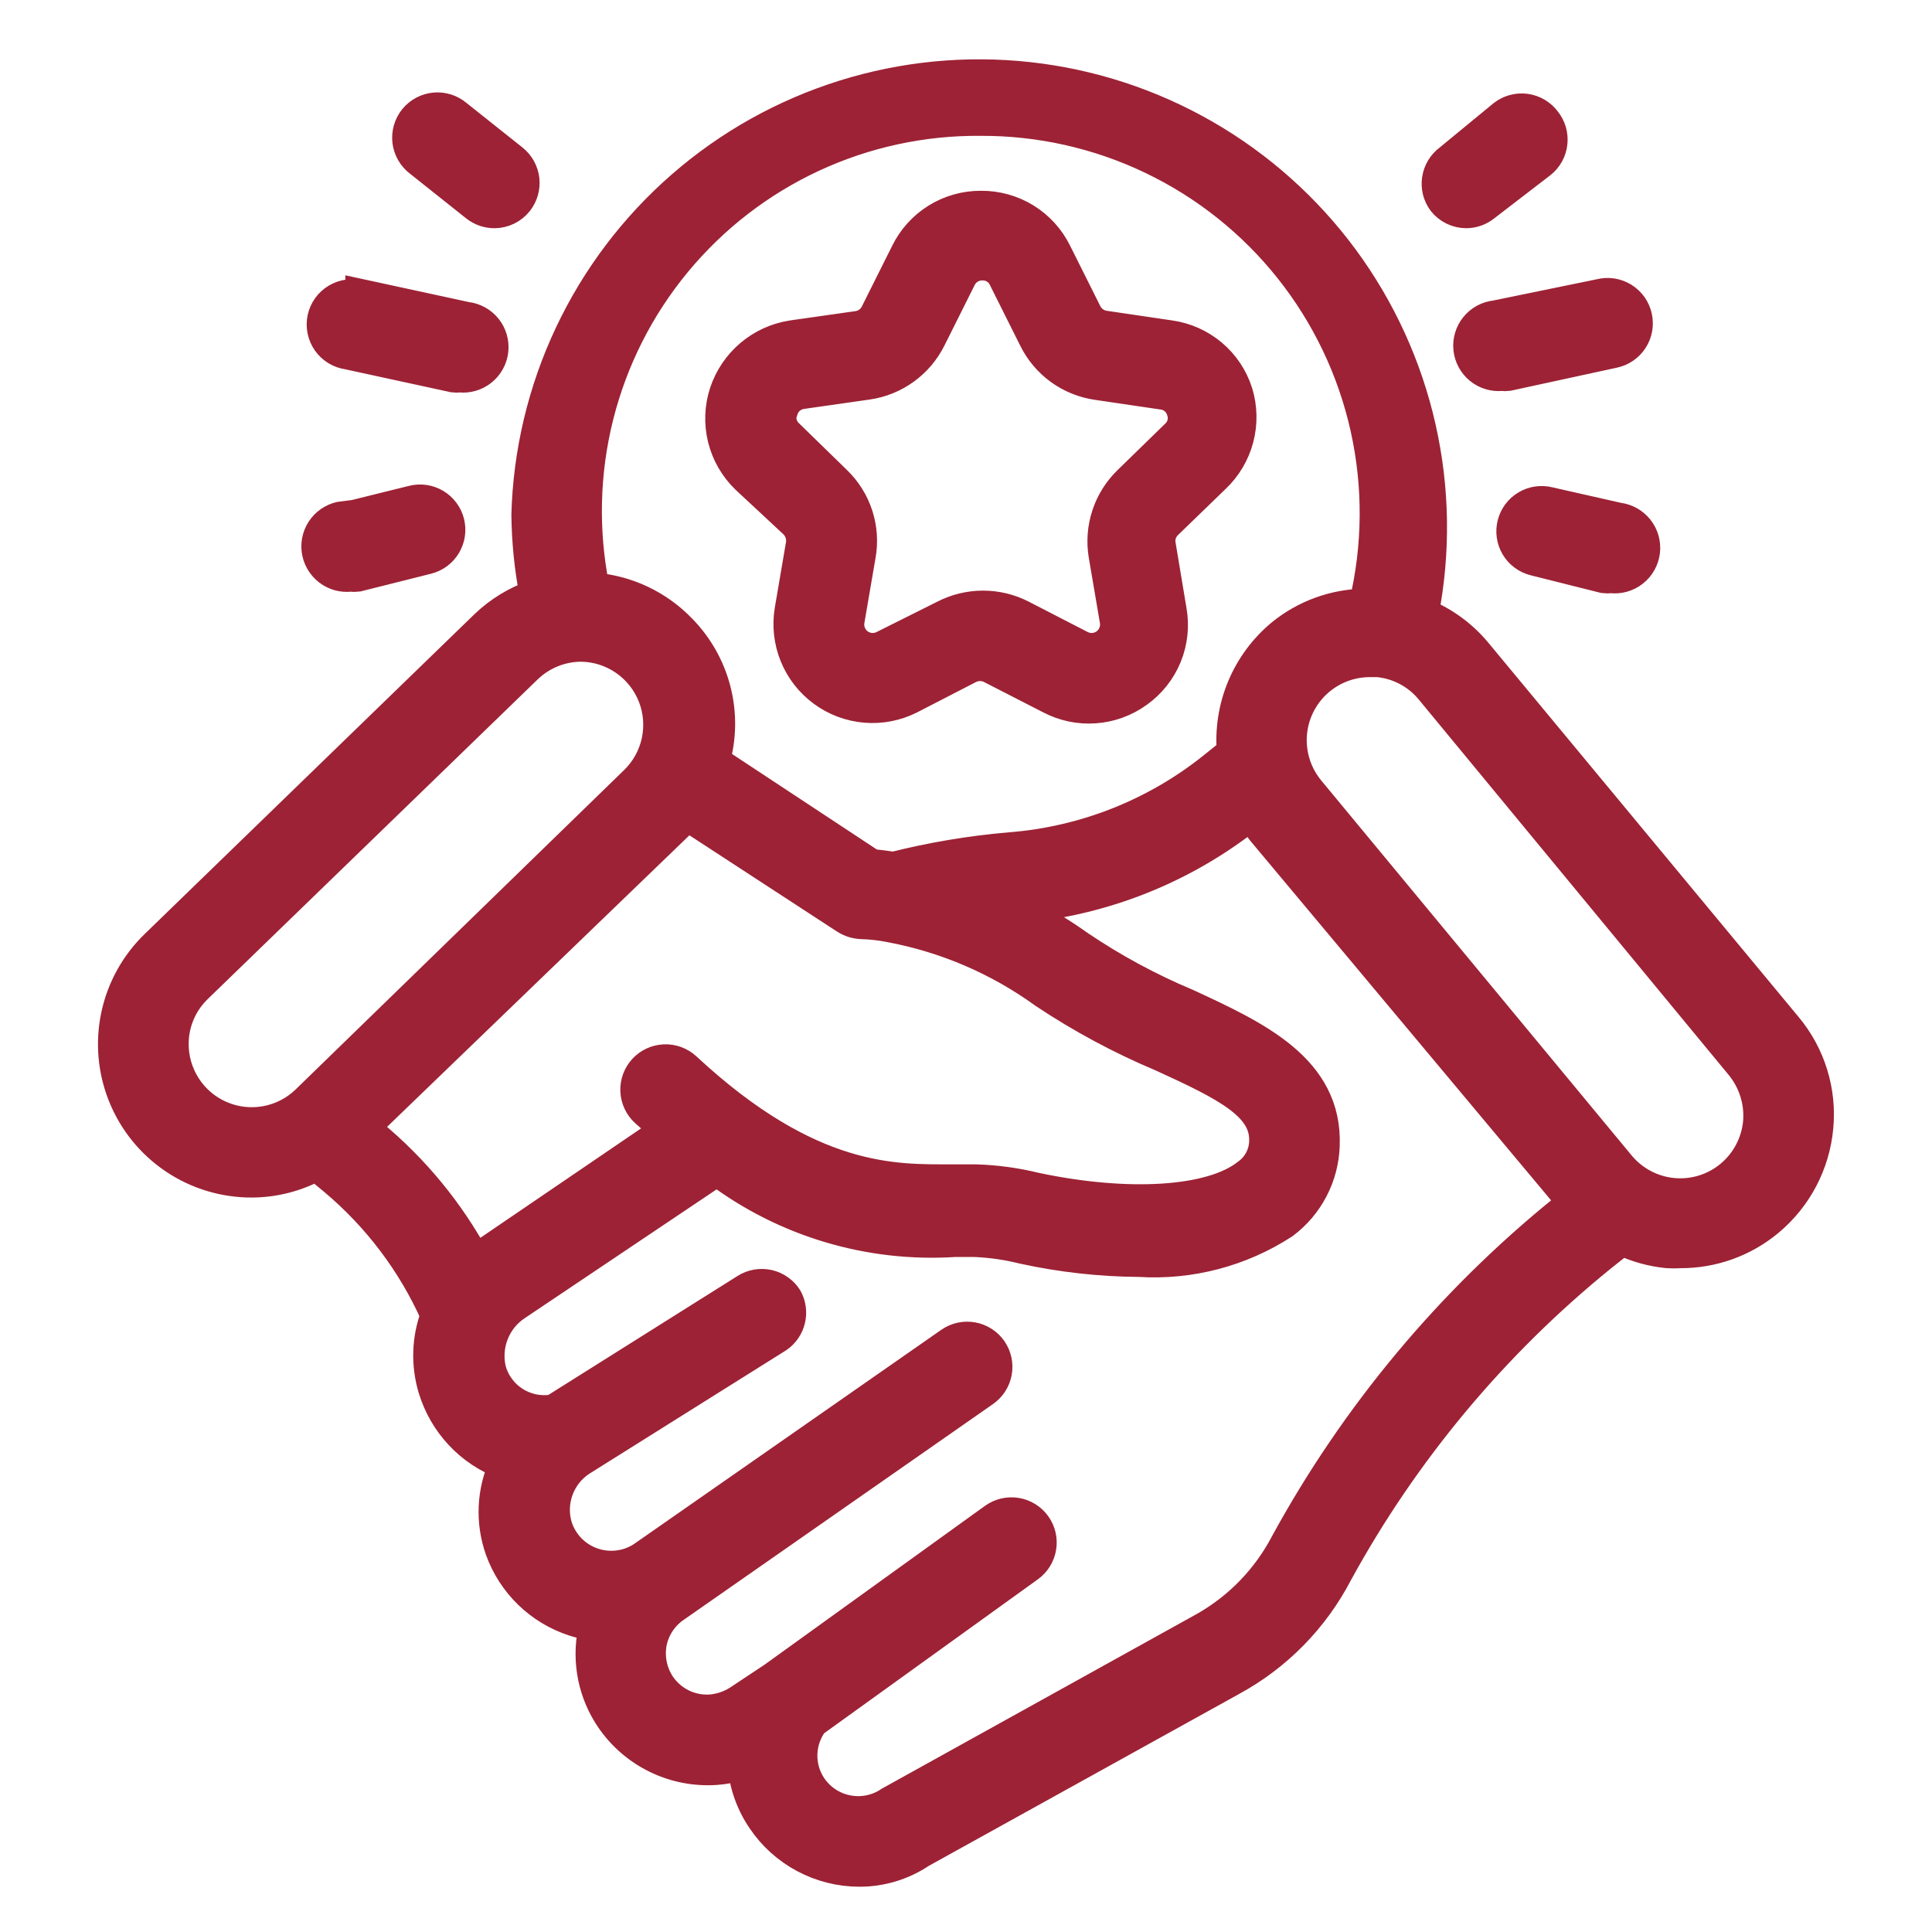 <svg xmlns="http://www.w3.org/2000/svg" fill="none" viewBox="0 0 64 64" height="64" width="64">
<mask fill="black" height="62" width="59" y="1.465" x="2.746" maskUnits="userSpaceOnUse" id="path-1-outside-1_2800_1803">
<rect height="62" width="59" y="1.465" x="2.746" fill="white"></rect>
<path d="M59.19 34L48.91 21.6C48.44 21.037 47.839 20.598 47.16 20.32C47.555 18.285 47.523 16.19 47.067 14.167C46.611 12.145 45.741 10.238 44.512 8.569C43.282 6.9 41.72 5.503 39.923 4.468C38.127 3.433 36.136 2.782 34.075 2.555C32.014 2.328 29.928 2.531 27.95 3.151C25.971 3.771 24.143 4.794 22.58 6.156C21.017 7.518 19.753 9.189 18.868 11.065C17.984 12.94 17.497 14.978 17.44 17.05C17.45 17.94 17.54 18.827 17.71 19.7C17.098 19.912 16.538 20.253 16.07 20.7L5.15 31.29C4.491 31.924 4.037 32.741 3.846 33.636C3.656 34.53 3.737 35.461 4.081 36.309C4.424 37.157 5.013 37.882 5.772 38.392C6.531 38.902 7.426 39.173 8.34 39.17C9.088 39.167 9.823 38.978 10.48 38.62L11.06 39.1C12.508 40.315 13.661 41.844 14.43 43.57C14.138 44.349 14.11 45.203 14.35 46C14.523 46.571 14.824 47.094 15.232 47.53C15.639 47.965 16.142 48.3 16.7 48.51C16.288 49.4 16.242 50.416 16.57 51.34C16.769 51.892 17.091 52.392 17.512 52.801C17.933 53.21 18.442 53.517 19 53.7C19.209 53.769 19.423 53.819 19.64 53.85C19.64 53.91 19.64 53.98 19.64 54.04C19.541 54.538 19.541 55.052 19.643 55.55C19.744 56.048 19.944 56.52 20.23 56.94C20.613 57.5 21.135 57.951 21.746 58.247C22.356 58.544 23.033 58.675 23.71 58.63C24.012 58.609 24.311 58.552 24.6 58.46C24.654 59.116 24.878 59.747 25.25 60.29C25.605 60.815 26.083 61.245 26.643 61.543C27.202 61.841 27.826 61.998 28.46 62C29.19 62.003 29.904 61.787 30.51 61.38L40.8 55.68C42.3 54.867 43.522 53.624 44.31 52.11C46.514 48.081 49.483 44.522 53.05 41.63L53.73 41.09C54.202 41.316 54.709 41.458 55.23 41.51C55.377 41.52 55.523 41.52 55.67 41.51C56.736 41.513 57.77 41.142 58.59 40.46C59.527 39.681 60.117 38.563 60.23 37.35C60.288 36.751 60.226 36.146 60.047 35.57C59.869 34.995 59.577 34.461 59.19 34ZM32.48 4C34.447 3.991 36.391 4.428 38.165 5.28C39.939 6.131 41.496 7.373 42.72 8.914C43.944 10.454 44.802 12.253 45.23 14.173C45.658 16.093 45.644 18.086 45.19 20C44.191 20.018 43.226 20.37 42.45 21C41.881 21.471 41.435 22.073 41.149 22.753C40.864 23.434 40.747 24.174 40.81 24.91L40.2 25.4C38.273 26.948 35.924 27.878 33.46 28.07C32.155 28.182 30.86 28.399 29.59 28.72C29.355 28.678 29.118 28.648 28.88 28.63L23.68 25.2C23.898 24.438 23.909 23.631 23.712 22.863C23.515 22.096 23.117 21.394 22.56 20.83C21.8 20.044 20.78 19.561 19.69 19.47C19.312 17.585 19.36 15.639 19.829 13.774C20.298 11.909 21.177 10.173 22.403 8.691C23.628 7.209 25.168 6.019 26.912 5.207C28.655 4.396 30.557 3.983 32.48 4ZM10.14 36.45C9.772 36.806 9.307 37.045 8.804 37.136C8.3 37.228 7.781 37.168 7.311 36.965C6.841 36.762 6.442 36.424 6.165 35.994C5.887 35.564 5.743 35.062 5.75 34.55C5.754 34.209 5.826 33.873 5.962 33.56C6.097 33.248 6.294 32.966 6.54 32.73L17.46 22.15C17.942 21.682 18.588 21.42 19.26 21.42C19.772 21.428 20.27 21.588 20.692 21.88C21.113 22.171 21.438 22.581 21.627 23.057C21.815 23.534 21.858 24.055 21.75 24.556C21.642 25.056 21.388 25.514 21.02 25.87L10.14 36.45ZM15.76 41.75C14.896 40.149 13.731 38.73 12.33 37.57L12.08 37.35L22.45 27.35C22.557 27.246 22.654 27.132 22.74 27.01L28 30.44C28.165 30.546 28.355 30.604 28.55 30.61C28.852 30.619 29.153 30.652 29.45 30.71C31.306 31.052 33.062 31.803 34.59 32.91C35.818 33.728 37.12 34.428 38.48 35C40.68 36 41.92 36.65 41.88 37.81C41.875 38.023 41.819 38.232 41.719 38.419C41.618 38.607 41.474 38.768 41.3 38.89C40.12 39.82 37.37 39.99 34.3 39.34C33.645 39.179 32.974 39.089 32.3 39.07C32.07 39.07 31.81 39.07 31.52 39.07C29.66 39.07 26.85 39.19 22.73 35.36C22.535 35.18 22.276 35.084 22.011 35.095C21.746 35.105 21.495 35.22 21.315 35.415C21.135 35.61 21.039 35.869 21.049 36.134C21.06 36.399 21.175 36.65 21.37 36.83L22.05 37.43L16 41.55L15.76 41.75ZM51.81 40.06C48.04 43.108 44.904 46.866 42.58 51.12C41.973 52.28 41.047 53.241 39.91 53.89L29.47 59.68C29.267 59.818 29.038 59.913 28.798 59.962C28.557 60.011 28.31 60.012 28.069 59.964C27.828 59.917 27.599 59.822 27.395 59.686C27.191 59.55 27.016 59.374 26.88 59.17C26.672 58.855 26.567 58.483 26.577 58.106C26.588 57.728 26.715 57.363 26.94 57.06L34.09 51.91C34.304 51.756 34.448 51.523 34.491 51.263C34.535 51.002 34.473 50.735 34.32 50.52C34.243 50.413 34.147 50.322 34.035 50.252C33.923 50.182 33.798 50.135 33.668 50.114C33.538 50.093 33.405 50.097 33.276 50.127C33.148 50.158 33.027 50.213 32.92 50.29L25.62 55.55L24.46 56.32C24.189 56.494 23.881 56.601 23.56 56.63C23.231 56.656 22.901 56.593 22.604 56.449C22.307 56.305 22.054 56.084 21.87 55.81C21.601 55.4 21.5 54.902 21.59 54.42C21.638 54.179 21.733 53.949 21.871 53.745C22.008 53.541 22.185 53.366 22.39 53.23L32.61 46.1C32.827 45.949 32.975 45.717 33.022 45.457C33.069 45.196 33.011 44.928 32.86 44.71C32.709 44.493 32.477 44.345 32.217 44.298C31.956 44.251 31.688 44.309 31.47 44.46L21.27 51.57C21.028 51.727 20.753 51.826 20.467 51.859C20.18 51.892 19.89 51.859 19.619 51.763C19.347 51.666 19.101 51.508 18.9 51.302C18.699 51.095 18.549 50.844 18.46 50.57C18.34 50.172 18.352 49.745 18.495 49.354C18.637 48.963 18.902 48.628 19.25 48.4L25.77 44.31C25.976 44.17 26.121 43.957 26.178 43.715C26.236 43.473 26.201 43.218 26.08 43C26.01 42.889 25.918 42.793 25.811 42.718C25.704 42.642 25.582 42.588 25.454 42.559C25.326 42.531 25.194 42.527 25.064 42.55C24.935 42.572 24.811 42.62 24.7 42.69L18.34 46.69C17.895 46.767 17.438 46.676 17.056 46.436C16.674 46.197 16.394 45.824 16.27 45.39C16.172 44.988 16.201 44.565 16.353 44.18C16.505 43.795 16.773 43.466 17.12 43.24L23.75 38.79C26.009 40.487 28.8 41.32 31.62 41.14H32.3C32.836 41.163 33.369 41.24 33.89 41.37C35.155 41.647 36.445 41.791 37.74 41.8C39.431 41.906 41.11 41.464 42.53 40.54C42.934 40.237 43.266 39.847 43.499 39.398C43.733 38.95 43.863 38.455 43.88 37.95C43.98 35.4 41.61 34.31 39.32 33.25C38.069 32.726 36.874 32.079 35.75 31.32C35.098 30.855 34.409 30.443 33.69 30.09C36.526 29.852 39.227 28.777 41.45 27C41.554 27.185 41.671 27.362 41.8 27.53L52.09 39.83L51.81 40.06ZM57.31 38.94C56.782 39.377 56.102 39.586 55.42 39.522C54.738 39.458 54.108 39.127 53.67 38.6L43.38 26.17C43.067 25.791 42.868 25.331 42.807 24.843C42.745 24.355 42.824 23.86 43.034 23.415C43.244 22.971 43.576 22.595 43.991 22.332C44.407 22.069 44.888 21.93 45.38 21.93H45.63C45.968 21.959 46.297 22.056 46.598 22.214C46.898 22.372 47.164 22.588 47.38 22.85L57.65 35.29C58.088 35.822 58.3 36.504 58.24 37.19C58.173 37.873 57.839 38.502 57.31 38.94ZM26.31 17.35C26.398 17.44 26.464 17.549 26.503 17.669C26.541 17.789 26.55 17.916 26.53 18.04L26.16 20.21C26.075 20.718 26.132 21.239 26.325 21.716C26.518 22.193 26.84 22.607 27.255 22.911C27.67 23.216 28.161 23.4 28.674 23.442C29.187 23.484 29.701 23.383 30.16 23.15L32.1 22.15C32.213 22.091 32.338 22.061 32.465 22.061C32.592 22.061 32.717 22.091 32.83 22.15L34.78 23.15C35.238 23.391 35.754 23.5 36.27 23.462C36.786 23.425 37.282 23.244 37.7 22.94C38.123 22.638 38.452 22.222 38.649 21.741C38.845 21.259 38.901 20.732 38.81 20.22L38.45 18.06C38.426 17.936 38.434 17.808 38.473 17.687C38.511 17.567 38.579 17.458 38.67 17.37L40.25 15.84C40.628 15.484 40.898 15.029 41.031 14.527C41.163 14.025 41.153 13.496 41 13C40.843 12.506 40.549 12.066 40.153 11.732C39.756 11.398 39.274 11.182 38.76 11.11L36.59 10.79C36.464 10.772 36.344 10.723 36.242 10.648C36.139 10.573 36.056 10.475 36 10.36L35 8.36C34.77 7.894 34.414 7.503 33.972 7.23C33.53 6.958 33.019 6.816 32.5 6.82C31.98 6.816 31.469 6.96 31.026 7.234C30.584 7.509 30.228 7.902 30 8.37L29 10.37C28.945 10.483 28.864 10.581 28.763 10.656C28.662 10.731 28.544 10.78 28.42 10.8L26.24 11.11C25.729 11.189 25.249 11.406 24.854 11.74C24.459 12.073 24.163 12.509 24 13C23.837 13.495 23.818 14.027 23.943 14.532C24.069 15.038 24.335 15.498 24.71 15.86L26.31 17.35ZM25.94 13.58C25.983 13.441 26.065 13.316 26.177 13.223C26.289 13.129 26.425 13.069 26.57 13.05L28.74 12.74C29.187 12.676 29.611 12.504 29.977 12.239C30.343 11.974 30.639 11.624 30.84 11.22L31.84 9.22C31.904 9.09 32.004 8.98 32.128 8.904C32.252 8.828 32.395 8.788 32.54 8.79C32.686 8.786 32.83 8.824 32.954 8.901C33.078 8.977 33.178 9.088 33.24 9.22L34.24 11.22C34.439 11.627 34.734 11.979 35.1 12.246C35.466 12.512 35.892 12.685 36.34 12.75L38.51 13.07C38.655 13.087 38.792 13.147 38.904 13.241C39.016 13.335 39.098 13.46 39.14 13.6C39.19 13.738 39.197 13.888 39.162 14.031C39.126 14.173 39.049 14.302 38.94 14.4L37.37 15.93C37.046 16.244 36.803 16.632 36.662 17.061C36.521 17.489 36.486 17.945 36.56 18.39L36.93 20.56C36.954 20.703 36.937 20.85 36.882 20.984C36.827 21.118 36.736 21.235 36.619 21.32C36.501 21.405 36.363 21.456 36.218 21.466C36.073 21.477 35.929 21.447 35.8 21.38L33.86 20.38C33.46 20.173 33.016 20.065 32.565 20.065C32.114 20.065 31.67 20.173 31.27 20.38L29.27 21.38C29.141 21.447 28.997 21.477 28.852 21.466C28.707 21.456 28.569 21.405 28.451 21.32C28.334 21.235 28.243 21.118 28.188 20.984C28.133 20.85 28.116 20.703 28.14 20.56L28.51 18.4C28.59 17.954 28.558 17.496 28.419 17.065C28.279 16.634 28.036 16.245 27.71 15.93L26.14 14.4C26.027 14.3 25.946 14.169 25.907 14.023C25.868 13.877 25.872 13.723 25.92 13.58H25.94ZM11.94 9.74L15.45 10.5C15.715 10.529 15.958 10.663 16.125 10.871C16.292 11.079 16.369 11.345 16.34 11.61C16.311 11.875 16.177 12.118 15.969 12.285C15.761 12.452 15.495 12.529 15.23 12.5C15.16 12.51 15.09 12.51 15.02 12.5L11.52 11.74C11.384 11.721 11.253 11.674 11.136 11.602C11.019 11.53 10.918 11.435 10.839 11.322C10.761 11.21 10.706 11.082 10.679 10.947C10.652 10.812 10.652 10.674 10.681 10.539C10.71 10.405 10.767 10.278 10.847 10.166C10.927 10.055 11.029 9.961 11.148 9.891C11.266 9.82 11.397 9.775 11.533 9.758C11.67 9.741 11.808 9.752 11.94 9.79V9.74ZM11.37 17.15L13.67 16.58C13.797 16.548 13.93 16.541 14.06 16.56C14.19 16.579 14.315 16.624 14.428 16.691C14.54 16.758 14.639 16.847 14.717 16.953C14.796 17.058 14.853 17.178 14.885 17.305C14.917 17.433 14.924 17.565 14.905 17.695C14.886 17.825 14.841 17.95 14.774 18.063C14.707 18.176 14.618 18.274 14.513 18.353C14.407 18.431 14.287 18.488 14.16 18.52L11.85 19.1C11.77 19.11 11.69 19.11 11.61 19.1C11.345 19.132 11.078 19.057 10.868 18.892C10.658 18.727 10.522 18.485 10.49 18.22C10.458 17.955 10.533 17.688 10.698 17.478C10.863 17.268 11.105 17.132 11.37 17.1V17.15ZM15.75 6.84L13.89 5.36C13.783 5.28 13.693 5.179 13.626 5.063C13.559 4.947 13.515 4.819 13.498 4.686C13.482 4.553 13.492 4.418 13.528 4.289C13.565 4.16 13.627 4.04 13.71 3.935C13.794 3.831 13.898 3.744 14.016 3.681C14.134 3.617 14.263 3.578 14.396 3.565C14.53 3.552 14.664 3.567 14.792 3.607C14.92 3.648 15.038 3.713 15.14 3.8L17 5.28C17.206 5.445 17.338 5.685 17.369 5.947C17.398 6.209 17.323 6.473 17.16 6.68C17.067 6.798 16.948 6.893 16.813 6.959C16.678 7.025 16.53 7.059 16.38 7.06C16.151 7.061 15.929 6.983 15.75 6.84ZM54.23 10.5C54.258 10.629 54.26 10.762 54.236 10.891C54.213 11.021 54.164 11.145 54.092 11.255C54.021 11.366 53.928 11.461 53.819 11.536C53.711 11.61 53.589 11.663 53.46 11.69L49.96 12.45C49.89 12.46 49.82 12.46 49.75 12.45C49.485 12.478 49.219 12.399 49.012 12.232C48.805 12.064 48.673 11.82 48.645 11.555C48.617 11.29 48.696 11.024 48.864 10.817C49.032 10.61 49.275 10.478 49.54 10.45L53 9.74C53.131 9.706 53.267 9.699 53.401 9.719C53.534 9.739 53.663 9.786 53.778 9.857C53.892 9.928 53.992 10.022 54.07 10.132C54.147 10.243 54.202 10.368 54.23 10.5ZM53.61 17.15C53.875 17.182 54.117 17.318 54.282 17.528C54.447 17.738 54.522 18.005 54.49 18.27C54.458 18.535 54.322 18.777 54.112 18.942C53.902 19.107 53.635 19.182 53.37 19.15C53.29 19.16 53.21 19.16 53.13 19.15L50.82 18.57C50.693 18.538 50.573 18.48 50.468 18.401C50.362 18.322 50.274 18.223 50.207 18.11C50.14 17.996 50.096 17.871 50.078 17.741C50.059 17.61 50.067 17.477 50.1 17.35C50.166 17.095 50.33 16.876 50.557 16.741C50.783 16.606 51.054 16.566 51.31 16.63L53.61 17.15ZM51.21 4C51.292 4.103 51.354 4.221 51.391 4.348C51.427 4.475 51.438 4.607 51.423 4.738C51.409 4.87 51.368 4.996 51.304 5.112C51.24 5.227 51.154 5.328 51.05 5.41L49.19 6.84C49.014 6.981 48.796 7.059 48.57 7.06C48.42 7.059 48.272 7.025 48.137 6.959C48.002 6.893 47.883 6.798 47.79 6.68C47.712 6.574 47.655 6.454 47.623 6.327C47.592 6.199 47.585 6.067 47.605 5.937C47.624 5.807 47.669 5.682 47.737 5.569C47.805 5.456 47.894 5.358 48 5.28L49.8 3.8C49.905 3.72 50.026 3.661 50.154 3.628C50.282 3.594 50.416 3.587 50.547 3.605C50.678 3.624 50.804 3.668 50.918 3.736C51.032 3.804 51.131 3.894 51.21 4Z"></path>
</mask>
<path fill="#9D2235" d="M59.19 34L48.91 21.6C48.44 21.037 47.839 20.598 47.16 20.32C47.555 18.285 47.523 16.19 47.067 14.167C46.611 12.145 45.741 10.238 44.512 8.569C43.282 6.9 41.72 5.503 39.923 4.468C38.127 3.433 36.136 2.782 34.075 2.555C32.014 2.328 29.928 2.531 27.95 3.151C25.971 3.771 24.143 4.794 22.58 6.156C21.017 7.518 19.753 9.189 18.868 11.065C17.984 12.94 17.497 14.978 17.44 17.05C17.45 17.94 17.54 18.827 17.71 19.7C17.098 19.912 16.538 20.253 16.07 20.7L5.15 31.29C4.491 31.924 4.037 32.741 3.846 33.636C3.656 34.53 3.737 35.461 4.081 36.309C4.424 37.157 5.013 37.882 5.772 38.392C6.531 38.902 7.426 39.173 8.34 39.17C9.088 39.167 9.823 38.978 10.48 38.62L11.06 39.1C12.508 40.315 13.661 41.844 14.43 43.57C14.138 44.349 14.11 45.203 14.35 46C14.523 46.571 14.824 47.094 15.232 47.53C15.639 47.965 16.142 48.3 16.7 48.51C16.288 49.4 16.242 50.416 16.57 51.34C16.769 51.892 17.091 52.392 17.512 52.801C17.933 53.21 18.442 53.517 19 53.7C19.209 53.769 19.423 53.819 19.64 53.85C19.64 53.91 19.64 53.98 19.64 54.04C19.541 54.538 19.541 55.052 19.643 55.55C19.744 56.048 19.944 56.52 20.23 56.94C20.613 57.5 21.135 57.951 21.746 58.247C22.356 58.544 23.033 58.675 23.71 58.63C24.012 58.609 24.311 58.552 24.6 58.46C24.654 59.116 24.878 59.747 25.25 60.29C25.605 60.815 26.083 61.245 26.643 61.543C27.202 61.841 27.826 61.998 28.46 62C29.19 62.003 29.904 61.787 30.51 61.38L40.8 55.68C42.3 54.867 43.522 53.624 44.31 52.11C46.514 48.081 49.483 44.522 53.05 41.63L53.73 41.09C54.202 41.316 54.709 41.458 55.23 41.51C55.377 41.52 55.523 41.52 55.67 41.51C56.736 41.513 57.77 41.142 58.59 40.46C59.527 39.681 60.117 38.563 60.23 37.35C60.288 36.751 60.226 36.146 60.047 35.57C59.869 34.995 59.577 34.461 59.19 34ZM32.48 4C34.447 3.991 36.391 4.428 38.165 5.28C39.939 6.131 41.496 7.373 42.72 8.914C43.944 10.454 44.802 12.253 45.23 14.173C45.658 16.093 45.644 18.086 45.19 20C44.191 20.018 43.226 20.37 42.45 21C41.881 21.471 41.435 22.073 41.149 22.753C40.864 23.434 40.747 24.174 40.81 24.91L40.2 25.4C38.273 26.948 35.924 27.878 33.46 28.07C32.155 28.182 30.86 28.399 29.59 28.72C29.355 28.678 29.118 28.648 28.88 28.63L23.68 25.2C23.898 24.438 23.909 23.631 23.712 22.863C23.515 22.096 23.117 21.394 22.56 20.83C21.8 20.044 20.78 19.561 19.69 19.47C19.312 17.585 19.36 15.639 19.829 13.774C20.298 11.909 21.177 10.173 22.403 8.691C23.628 7.209 25.168 6.019 26.912 5.207C28.655 4.396 30.557 3.983 32.48 4ZM10.14 36.45C9.772 36.806 9.307 37.045 8.804 37.136C8.3 37.228 7.781 37.168 7.311 36.965C6.841 36.762 6.442 36.424 6.165 35.994C5.887 35.564 5.743 35.062 5.75 34.55C5.754 34.209 5.826 33.873 5.962 33.56C6.097 33.248 6.294 32.966 6.54 32.73L17.46 22.15C17.942 21.682 18.588 21.42 19.26 21.42C19.772 21.428 20.27 21.588 20.692 21.88C21.113 22.171 21.438 22.581 21.627 23.057C21.815 23.534 21.858 24.055 21.75 24.556C21.642 25.056 21.388 25.514 21.02 25.87L10.14 36.45ZM15.76 41.75C14.896 40.149 13.731 38.73 12.33 37.57L12.08 37.35L22.45 27.35C22.557 27.246 22.654 27.132 22.74 27.01L28 30.44C28.165 30.546 28.355 30.604 28.55 30.61C28.852 30.619 29.153 30.652 29.45 30.71C31.306 31.052 33.062 31.803 34.59 32.91C35.818 33.728 37.12 34.428 38.48 35C40.68 36 41.92 36.65 41.88 37.81C41.875 38.023 41.819 38.232 41.719 38.419C41.618 38.607 41.474 38.768 41.3 38.89C40.12 39.82 37.37 39.99 34.3 39.34C33.645 39.179 32.974 39.089 32.3 39.07C32.07 39.07 31.81 39.07 31.52 39.07C29.66 39.07 26.85 39.19 22.73 35.36C22.535 35.18 22.276 35.084 22.011 35.095C21.746 35.105 21.495 35.22 21.315 35.415C21.135 35.61 21.039 35.869 21.049 36.134C21.06 36.399 21.175 36.65 21.37 36.83L22.05 37.43L16 41.55L15.76 41.75ZM51.81 40.06C48.04 43.108 44.904 46.866 42.58 51.12C41.973 52.28 41.047 53.241 39.91 53.89L29.47 59.68C29.267 59.818 29.038 59.913 28.798 59.962C28.557 60.011 28.31 60.012 28.069 59.964C27.828 59.917 27.599 59.822 27.395 59.686C27.191 59.55 27.016 59.374 26.88 59.17C26.672 58.855 26.567 58.483 26.577 58.106C26.588 57.728 26.715 57.363 26.94 57.06L34.09 51.91C34.304 51.756 34.448 51.523 34.491 51.263C34.535 51.002 34.473 50.735 34.32 50.52C34.243 50.413 34.147 50.322 34.035 50.252C33.923 50.182 33.798 50.135 33.668 50.114C33.538 50.093 33.405 50.097 33.276 50.127C33.148 50.158 33.027 50.213 32.92 50.29L25.62 55.55L24.46 56.32C24.189 56.494 23.881 56.601 23.56 56.63C23.231 56.656 22.901 56.593 22.604 56.449C22.307 56.305 22.054 56.084 21.87 55.81C21.601 55.4 21.5 54.902 21.59 54.42C21.638 54.179 21.733 53.949 21.871 53.745C22.008 53.541 22.185 53.366 22.39 53.23L32.61 46.1C32.827 45.949 32.975 45.717 33.022 45.457C33.069 45.196 33.011 44.928 32.86 44.71C32.709 44.493 32.477 44.345 32.217 44.298C31.956 44.251 31.688 44.309 31.47 44.46L21.27 51.57C21.028 51.727 20.753 51.826 20.467 51.859C20.18 51.892 19.89 51.859 19.619 51.763C19.347 51.666 19.101 51.508 18.9 51.302C18.699 51.095 18.549 50.844 18.46 50.57C18.34 50.172 18.352 49.745 18.495 49.354C18.637 48.963 18.902 48.628 19.25 48.4L25.77 44.31C25.976 44.17 26.121 43.957 26.178 43.715C26.236 43.473 26.201 43.218 26.08 43C26.01 42.889 25.918 42.793 25.811 42.718C25.704 42.642 25.582 42.588 25.454 42.559C25.326 42.531 25.194 42.527 25.064 42.55C24.935 42.572 24.811 42.62 24.7 42.69L18.34 46.69C17.895 46.767 17.438 46.676 17.056 46.436C16.674 46.197 16.394 45.824 16.27 45.39C16.172 44.988 16.201 44.565 16.353 44.18C16.505 43.795 16.773 43.466 17.12 43.24L23.75 38.79C26.009 40.487 28.8 41.32 31.62 41.14H32.3C32.836 41.163 33.369 41.24 33.89 41.37C35.155 41.647 36.445 41.791 37.74 41.8C39.431 41.906 41.11 41.464 42.53 40.54C42.934 40.237 43.266 39.847 43.499 39.398C43.733 38.95 43.863 38.455 43.88 37.95C43.98 35.4 41.61 34.31 39.32 33.25C38.069 32.726 36.874 32.079 35.75 31.32C35.098 30.855 34.409 30.443 33.69 30.09C36.526 29.852 39.227 28.777 41.45 27C41.554 27.185 41.671 27.362 41.8 27.53L52.09 39.83L51.81 40.06ZM57.31 38.94C56.782 39.377 56.102 39.586 55.42 39.522C54.738 39.458 54.108 39.127 53.67 38.6L43.38 26.17C43.067 25.791 42.868 25.331 42.807 24.843C42.745 24.355 42.824 23.86 43.034 23.415C43.244 22.971 43.576 22.595 43.991 22.332C44.407 22.069 44.888 21.93 45.38 21.93H45.63C45.968 21.959 46.297 22.056 46.598 22.214C46.898 22.372 47.164 22.588 47.38 22.85L57.65 35.29C58.088 35.822 58.3 36.504 58.24 37.19C58.173 37.873 57.839 38.502 57.31 38.94ZM26.31 17.35C26.398 17.44 26.464 17.549 26.503 17.669C26.541 17.789 26.55 17.916 26.53 18.04L26.16 20.21C26.075 20.718 26.132 21.239 26.325 21.716C26.518 22.193 26.84 22.607 27.255 22.911C27.67 23.216 28.161 23.4 28.674 23.442C29.187 23.484 29.701 23.383 30.16 23.15L32.1 22.15C32.213 22.091 32.338 22.061 32.465 22.061C32.592 22.061 32.717 22.091 32.83 22.15L34.78 23.15C35.238 23.391 35.754 23.5 36.27 23.462C36.786 23.425 37.282 23.244 37.7 22.94C38.123 22.638 38.452 22.222 38.649 21.741C38.845 21.259 38.901 20.732 38.81 20.22L38.45 18.06C38.426 17.936 38.434 17.808 38.473 17.687C38.511 17.567 38.579 17.458 38.67 17.37L40.25 15.84C40.628 15.484 40.898 15.029 41.031 14.527C41.163 14.025 41.153 13.496 41 13C40.843 12.506 40.549 12.066 40.153 11.732C39.756 11.398 39.274 11.182 38.76 11.11L36.59 10.79C36.464 10.772 36.344 10.723 36.242 10.648C36.139 10.573 36.056 10.475 36 10.36L35 8.36C34.77 7.894 34.414 7.503 33.972 7.23C33.53 6.958 33.019 6.816 32.5 6.82C31.98 6.816 31.469 6.96 31.026 7.234C30.584 7.509 30.228 7.902 30 8.37L29 10.37C28.945 10.483 28.864 10.581 28.763 10.656C28.662 10.731 28.544 10.78 28.42 10.8L26.24 11.11C25.729 11.189 25.249 11.406 24.854 11.74C24.459 12.073 24.163 12.509 24 13C23.837 13.495 23.818 14.027 23.943 14.532C24.069 15.038 24.335 15.498 24.71 15.86L26.31 17.35ZM25.94 13.58C25.983 13.441 26.065 13.316 26.177 13.223C26.289 13.129 26.425 13.069 26.57 13.05L28.74 12.74C29.187 12.676 29.611 12.504 29.977 12.239C30.343 11.974 30.639 11.624 30.84 11.22L31.84 9.22C31.904 9.09 32.004 8.98 32.128 8.904C32.252 8.828 32.395 8.788 32.54 8.79C32.686 8.786 32.83 8.824 32.954 8.901C33.078 8.977 33.178 9.088 33.24 9.22L34.24 11.22C34.439 11.627 34.734 11.979 35.1 12.246C35.466 12.512 35.892 12.685 36.34 12.75L38.51 13.07C38.655 13.087 38.792 13.147 38.904 13.241C39.016 13.335 39.098 13.46 39.14 13.6C39.19 13.738 39.197 13.888 39.162 14.031C39.126 14.173 39.049 14.302 38.94 14.4L37.37 15.93C37.046 16.244 36.803 16.632 36.662 17.061C36.521 17.489 36.486 17.945 36.56 18.39L36.93 20.56C36.954 20.703 36.937 20.85 36.882 20.984C36.827 21.118 36.736 21.235 36.619 21.32C36.501 21.405 36.363 21.456 36.218 21.466C36.073 21.477 35.929 21.447 35.8 21.38L33.86 20.38C33.46 20.173 33.016 20.065 32.565 20.065C32.114 20.065 31.67 20.173 31.27 20.38L29.27 21.38C29.141 21.447 28.997 21.477 28.852 21.466C28.707 21.456 28.569 21.405 28.451 21.32C28.334 21.235 28.243 21.118 28.188 20.984C28.133 20.85 28.116 20.703 28.14 20.56L28.51 18.4C28.59 17.954 28.558 17.496 28.419 17.065C28.279 16.634 28.036 16.245 27.71 15.93L26.14 14.4C26.027 14.3 25.946 14.169 25.907 14.023C25.868 13.877 25.872 13.723 25.92 13.58H25.94ZM11.94 9.74L15.45 10.5C15.715 10.529 15.958 10.663 16.125 10.871C16.292 11.079 16.369 11.345 16.34 11.61C16.311 11.875 16.177 12.118 15.969 12.285C15.761 12.452 15.495 12.529 15.23 12.5C15.16 12.51 15.09 12.51 15.02 12.5L11.52 11.74C11.384 11.721 11.253 11.674 11.136 11.602C11.019 11.53 10.918 11.435 10.839 11.322C10.761 11.21 10.706 11.082 10.679 10.947C10.652 10.812 10.652 10.674 10.681 10.539C10.71 10.405 10.767 10.278 10.847 10.166C10.927 10.055 11.029 9.961 11.148 9.891C11.266 9.82 11.397 9.775 11.533 9.758C11.67 9.741 11.808 9.752 11.94 9.79V9.74ZM11.37 17.15L13.67 16.58C13.797 16.548 13.93 16.541 14.06 16.56C14.19 16.579 14.315 16.624 14.428 16.691C14.54 16.758 14.639 16.847 14.717 16.953C14.796 17.058 14.853 17.178 14.885 17.305C14.917 17.433 14.924 17.565 14.905 17.695C14.886 17.825 14.841 17.95 14.774 18.063C14.707 18.176 14.618 18.274 14.513 18.353C14.407 18.431 14.287 18.488 14.16 18.52L11.85 19.1C11.77 19.11 11.69 19.11 11.61 19.1C11.345 19.132 11.078 19.057 10.868 18.892C10.658 18.727 10.522 18.485 10.49 18.22C10.458 17.955 10.533 17.688 10.698 17.478C10.863 17.268 11.105 17.132 11.37 17.1V17.15ZM15.75 6.84L13.89 5.36C13.783 5.28 13.693 5.179 13.626 5.063C13.559 4.947 13.515 4.819 13.498 4.686C13.482 4.553 13.492 4.418 13.528 4.289C13.565 4.16 13.627 4.04 13.71 3.935C13.794 3.831 13.898 3.744 14.016 3.681C14.134 3.617 14.263 3.578 14.396 3.565C14.53 3.552 14.664 3.567 14.792 3.607C14.92 3.648 15.038 3.713 15.14 3.8L17 5.28C17.206 5.445 17.338 5.685 17.369 5.947C17.398 6.209 17.323 6.473 17.16 6.68C17.067 6.798 16.948 6.893 16.813 6.959C16.678 7.025 16.53 7.059 16.38 7.06C16.151 7.061 15.929 6.983 15.75 6.84ZM54.23 10.5C54.258 10.629 54.26 10.762 54.236 10.891C54.213 11.021 54.164 11.145 54.092 11.255C54.021 11.366 53.928 11.461 53.819 11.536C53.711 11.61 53.589 11.663 53.46 11.69L49.96 12.45C49.89 12.46 49.82 12.46 49.75 12.45C49.485 12.478 49.219 12.399 49.012 12.232C48.805 12.064 48.673 11.82 48.645 11.555C48.617 11.29 48.696 11.024 48.864 10.817C49.032 10.61 49.275 10.478 49.54 10.45L53 9.74C53.131 9.706 53.267 9.699 53.401 9.719C53.534 9.739 53.663 9.786 53.778 9.857C53.892 9.928 53.992 10.022 54.07 10.132C54.147 10.243 54.202 10.368 54.23 10.5ZM53.61 17.15C53.875 17.182 54.117 17.318 54.282 17.528C54.447 17.738 54.522 18.005 54.49 18.27C54.458 18.535 54.322 18.777 54.112 18.942C53.902 19.107 53.635 19.182 53.37 19.15C53.29 19.16 53.21 19.16 53.13 19.15L50.82 18.57C50.693 18.538 50.573 18.48 50.468 18.401C50.362 18.322 50.274 18.223 50.207 18.11C50.14 17.996 50.096 17.871 50.078 17.741C50.059 17.61 50.067 17.477 50.1 17.35C50.166 17.095 50.33 16.876 50.557 16.741C50.783 16.606 51.054 16.566 51.31 16.63L53.61 17.15ZM51.21 4C51.292 4.103 51.354 4.221 51.391 4.348C51.427 4.475 51.438 4.607 51.423 4.738C51.409 4.87 51.368 4.996 51.304 5.112C51.24 5.227 51.154 5.328 51.05 5.41L49.19 6.84C49.014 6.981 48.796 7.059 48.57 7.06C48.42 7.059 48.272 7.025 48.137 6.959C48.002 6.893 47.883 6.798 47.79 6.68C47.712 6.574 47.655 6.454 47.623 6.327C47.592 6.199 47.585 6.067 47.605 5.937C47.624 5.807 47.669 5.682 47.737 5.569C47.805 5.456 47.894 5.358 48 5.28L49.8 3.8C49.905 3.72 50.026 3.661 50.154 3.628C50.282 3.594 50.416 3.587 50.547 3.605C50.678 3.624 50.804 3.668 50.918 3.736C51.032 3.804 51.131 3.894 51.21 4Z"></path>
<path mask="url(#path-1-outside-1_2800_1803)" stroke="#9D2235" d="M59.19 34L48.91 21.6C48.44 21.037 47.839 20.598 47.16 20.32C47.555 18.285 47.523 16.19 47.067 14.167C46.611 12.145 45.741 10.238 44.512 8.569C43.282 6.9 41.72 5.503 39.923 4.468C38.127 3.433 36.136 2.782 34.075 2.555C32.014 2.328 29.928 2.531 27.95 3.151C25.971 3.771 24.143 4.794 22.58 6.156C21.017 7.518 19.753 9.189 18.868 11.065C17.984 12.94 17.497 14.978 17.44 17.05C17.45 17.94 17.54 18.827 17.71 19.7C17.098 19.912 16.538 20.253 16.07 20.7L5.15 31.29C4.491 31.924 4.037 32.741 3.846 33.636C3.656 34.53 3.737 35.461 4.081 36.309C4.424 37.157 5.013 37.882 5.772 38.392C6.531 38.902 7.426 39.173 8.34 39.17C9.088 39.167 9.823 38.978 10.48 38.62L11.06 39.1C12.508 40.315 13.661 41.844 14.43 43.57C14.138 44.349 14.11 45.203 14.35 46C14.523 46.571 14.824 47.094 15.232 47.53C15.639 47.965 16.142 48.3 16.7 48.51C16.288 49.4 16.242 50.416 16.57 51.34C16.769 51.892 17.091 52.392 17.512 52.801C17.933 53.21 18.442 53.517 19 53.7C19.209 53.769 19.423 53.819 19.64 53.85C19.64 53.91 19.64 53.98 19.64 54.04C19.541 54.538 19.541 55.052 19.643 55.55C19.744 56.048 19.944 56.52 20.23 56.94C20.613 57.5 21.135 57.951 21.746 58.247C22.356 58.544 23.033 58.675 23.71 58.63C24.012 58.609 24.311 58.552 24.6 58.46C24.654 59.116 24.878 59.747 25.25 60.29C25.605 60.815 26.083 61.245 26.643 61.543C27.202 61.841 27.826 61.998 28.46 62C29.19 62.003 29.904 61.787 30.51 61.38L40.8 55.68C42.3 54.867 43.522 53.624 44.31 52.11C46.514 48.081 49.483 44.522 53.05 41.63L53.73 41.09C54.202 41.316 54.709 41.458 55.23 41.51C55.377 41.52 55.523 41.52 55.67 41.51C56.736 41.513 57.77 41.142 58.59 40.46C59.527 39.681 60.117 38.563 60.23 37.35C60.288 36.751 60.226 36.146 60.047 35.57C59.869 34.995 59.577 34.461 59.19 34ZM32.48 4C34.447 3.991 36.391 4.428 38.165 5.28C39.939 6.131 41.496 7.373 42.72 8.914C43.944 10.454 44.802 12.253 45.23 14.173C45.658 16.093 45.644 18.086 45.19 20C44.191 20.018 43.226 20.37 42.45 21C41.881 21.471 41.435 22.073 41.149 22.753C40.864 23.434 40.747 24.174 40.81 24.91L40.2 25.4C38.273 26.948 35.924 27.878 33.46 28.07C32.155 28.182 30.86 28.399 29.59 28.72C29.355 28.678 29.118 28.648 28.88 28.63L23.68 25.2C23.898 24.438 23.909 23.631 23.712 22.863C23.515 22.096 23.117 21.394 22.56 20.83C21.8 20.044 20.78 19.561 19.69 19.47C19.312 17.585 19.36 15.639 19.829 13.774C20.298 11.909 21.177 10.173 22.403 8.691C23.628 7.209 25.168 6.019 26.912 5.207C28.655 4.396 30.557 3.983 32.48 4ZM10.14 36.45C9.772 36.806 9.307 37.045 8.804 37.136C8.3 37.228 7.781 37.168 7.311 36.965C6.841 36.762 6.442 36.424 6.165 35.994C5.887 35.564 5.743 35.062 5.75 34.55C5.754 34.209 5.826 33.873 5.962 33.56C6.097 33.248 6.294 32.966 6.54 32.73L17.46 22.15C17.942 21.682 18.588 21.42 19.26 21.42C19.772 21.428 20.27 21.588 20.692 21.88C21.113 22.171 21.438 22.581 21.627 23.057C21.815 23.534 21.858 24.055 21.75 24.556C21.642 25.056 21.388 25.514 21.02 25.87L10.14 36.45ZM15.76 41.75C14.896 40.149 13.731 38.73 12.33 37.57L12.08 37.35L22.45 27.35C22.557 27.246 22.654 27.132 22.74 27.01L28 30.44C28.165 30.546 28.355 30.604 28.55 30.61C28.852 30.619 29.153 30.652 29.45 30.71C31.306 31.052 33.062 31.803 34.59 32.91C35.818 33.728 37.12 34.428 38.48 35C40.68 36 41.92 36.65 41.88 37.81C41.875 38.023 41.819 38.232 41.719 38.419C41.618 38.607 41.474 38.768 41.3 38.89C40.12 39.82 37.37 39.99 34.3 39.34C33.645 39.179 32.974 39.089 32.3 39.07C32.07 39.07 31.81 39.07 31.52 39.07C29.66 39.07 26.85 39.19 22.73 35.36C22.535 35.18 22.276 35.084 22.011 35.095C21.746 35.105 21.495 35.22 21.315 35.415C21.135 35.61 21.039 35.869 21.049 36.134C21.06 36.399 21.175 36.65 21.37 36.83L22.05 37.43L16 41.55L15.76 41.75ZM51.81 40.06C48.04 43.108 44.904 46.866 42.58 51.12C41.973 52.28 41.047 53.241 39.91 53.89L29.47 59.68C29.267 59.818 29.038 59.913 28.798 59.962C28.557 60.011 28.31 60.012 28.069 59.964C27.828 59.917 27.599 59.822 27.395 59.686C27.191 59.55 27.016 59.374 26.88 59.17C26.672 58.855 26.567 58.483 26.577 58.106C26.588 57.728 26.715 57.363 26.94 57.06L34.09 51.91C34.304 51.756 34.448 51.523 34.491 51.263C34.535 51.002 34.473 50.735 34.32 50.52C34.243 50.413 34.147 50.322 34.035 50.252C33.923 50.182 33.798 50.135 33.668 50.114C33.538 50.093 33.405 50.097 33.276 50.127C33.148 50.158 33.027 50.213 32.92 50.29L25.62 55.55L24.46 56.32C24.189 56.494 23.881 56.601 23.56 56.63C23.231 56.656 22.901 56.593 22.604 56.449C22.307 56.305 22.054 56.084 21.87 55.81C21.601 55.4 21.5 54.902 21.59 54.42C21.638 54.179 21.733 53.949 21.871 53.745C22.008 53.541 22.185 53.366 22.39 53.23L32.61 46.1C32.827 45.949 32.975 45.717 33.022 45.457C33.069 45.196 33.011 44.928 32.86 44.71C32.709 44.493 32.477 44.345 32.217 44.298C31.956 44.251 31.688 44.309 31.47 44.46L21.27 51.57C21.028 51.727 20.753 51.826 20.467 51.859C20.18 51.892 19.89 51.859 19.619 51.763C19.347 51.666 19.101 51.508 18.9 51.302C18.699 51.095 18.549 50.844 18.46 50.57C18.34 50.172 18.352 49.745 18.495 49.354C18.637 48.963 18.902 48.628 19.25 48.4L25.77 44.31C25.976 44.17 26.121 43.957 26.178 43.715C26.236 43.473 26.201 43.218 26.08 43C26.01 42.889 25.918 42.793 25.811 42.718C25.704 42.642 25.582 42.588 25.454 42.559C25.326 42.531 25.194 42.527 25.064 42.55C24.935 42.572 24.811 42.62 24.7 42.69L18.34 46.69C17.895 46.767 17.438 46.676 17.056 46.436C16.674 46.197 16.394 45.824 16.27 45.39C16.172 44.988 16.201 44.565 16.353 44.18C16.505 43.795 16.773 43.466 17.12 43.24L23.75 38.79C26.009 40.487 28.8 41.32 31.62 41.14H32.3C32.836 41.163 33.369 41.24 33.89 41.37C35.155 41.647 36.445 41.791 37.74 41.8C39.431 41.906 41.11 41.464 42.53 40.54C42.934 40.237 43.266 39.847 43.499 39.398C43.733 38.95 43.863 38.455 43.88 37.95C43.98 35.4 41.61 34.31 39.32 33.25C38.069 32.726 36.874 32.079 35.75 31.32C35.098 30.855 34.409 30.443 33.69 30.09C36.526 29.852 39.227 28.777 41.45 27C41.554 27.185 41.671 27.362 41.8 27.53L52.09 39.83L51.81 40.06ZM57.31 38.94C56.782 39.377 56.102 39.586 55.42 39.522C54.738 39.458 54.108 39.127 53.67 38.6L43.38 26.17C43.067 25.791 42.868 25.331 42.807 24.843C42.745 24.355 42.824 23.86 43.034 23.415C43.244 22.971 43.576 22.595 43.991 22.332C44.407 22.069 44.888 21.93 45.38 21.93H45.63C45.968 21.959 46.297 22.056 46.598 22.214C46.898 22.372 47.164 22.588 47.38 22.85L57.65 35.29C58.088 35.822 58.3 36.504 58.24 37.19C58.173 37.873 57.839 38.502 57.31 38.94ZM26.31 17.35C26.398 17.44 26.464 17.549 26.503 17.669C26.541 17.789 26.55 17.916 26.53 18.04L26.16 20.21C26.075 20.718 26.132 21.239 26.325 21.716C26.518 22.193 26.84 22.607 27.255 22.911C27.67 23.216 28.161 23.4 28.674 23.442C29.187 23.484 29.701 23.383 30.16 23.15L32.1 22.15C32.213 22.091 32.338 22.061 32.465 22.061C32.592 22.061 32.717 22.091 32.83 22.15L34.78 23.15C35.238 23.391 35.754 23.5 36.27 23.462C36.786 23.425 37.282 23.244 37.7 22.94C38.123 22.638 38.452 22.222 38.649 21.741C38.845 21.259 38.901 20.732 38.81 20.22L38.45 18.06C38.426 17.936 38.434 17.808 38.473 17.687C38.511 17.567 38.579 17.458 38.67 17.37L40.25 15.84C40.628 15.484 40.898 15.029 41.031 14.527C41.163 14.025 41.153 13.496 41 13C40.843 12.506 40.549 12.066 40.153 11.732C39.756 11.398 39.274 11.182 38.76 11.11L36.59 10.79C36.464 10.772 36.344 10.723 36.242 10.648C36.139 10.573 36.056 10.475 36 10.36L35 8.36C34.77 7.894 34.414 7.503 33.972 7.23C33.53 6.958 33.019 6.816 32.5 6.82C31.98 6.816 31.469 6.96 31.026 7.234C30.584 7.509 30.228 7.902 30 8.37L29 10.37C28.945 10.483 28.864 10.581 28.763 10.656C28.662 10.731 28.544 10.78 28.42 10.8L26.24 11.11C25.729 11.189 25.249 11.406 24.854 11.74C24.459 12.073 24.163 12.509 24 13C23.837 13.495 23.818 14.027 23.943 14.532C24.069 15.038 24.335 15.498 24.71 15.86L26.31 17.35ZM25.94 13.58C25.983 13.441 26.065 13.316 26.177 13.223C26.289 13.129 26.425 13.069 26.57 13.05L28.74 12.74C29.187 12.676 29.611 12.504 29.977 12.239C30.343 11.974 30.639 11.624 30.84 11.22L31.84 9.22C31.904 9.09 32.004 8.98 32.128 8.904C32.252 8.828 32.395 8.788 32.54 8.79C32.686 8.786 32.83 8.824 32.954 8.901C33.078 8.977 33.178 9.088 33.24 9.22L34.24 11.22C34.439 11.627 34.734 11.979 35.1 12.246C35.466 12.512 35.892 12.685 36.34 12.75L38.51 13.07C38.655 13.087 38.792 13.147 38.904 13.241C39.016 13.335 39.098 13.46 39.14 13.6C39.19 13.738 39.197 13.888 39.162 14.031C39.126 14.173 39.049 14.302 38.94 14.4L37.37 15.93C37.046 16.244 36.803 16.632 36.662 17.061C36.521 17.489 36.486 17.945 36.56 18.39L36.93 20.56C36.954 20.703 36.937 20.85 36.882 20.984C36.827 21.118 36.736 21.235 36.619 21.32C36.501 21.405 36.363 21.456 36.218 21.466C36.073 21.477 35.929 21.447 35.8 21.38L33.86 20.38C33.46 20.173 33.016 20.065 32.565 20.065C32.114 20.065 31.67 20.173 31.27 20.38L29.27 21.38C29.141 21.447 28.997 21.477 28.852 21.466C28.707 21.456 28.569 21.405 28.451 21.32C28.334 21.235 28.243 21.118 28.188 20.984C28.133 20.85 28.116 20.703 28.14 20.56L28.51 18.4C28.59 17.954 28.558 17.496 28.419 17.065C28.279 16.634 28.036 16.245 27.71 15.93L26.14 14.4C26.027 14.3 25.946 14.169 25.907 14.023C25.868 13.877 25.872 13.723 25.92 13.58H25.94ZM11.94 9.74L15.45 10.5C15.715 10.529 15.958 10.663 16.125 10.871C16.292 11.079 16.369 11.345 16.34 11.61C16.311 11.875 16.177 12.118 15.969 12.285C15.761 12.452 15.495 12.529 15.23 12.5C15.16 12.51 15.09 12.51 15.02 12.5L11.52 11.74C11.384 11.721 11.253 11.674 11.136 11.602C11.019 11.53 10.918 11.435 10.839 11.322C10.761 11.21 10.706 11.082 10.679 10.947C10.652 10.812 10.652 10.674 10.681 10.539C10.71 10.405 10.767 10.278 10.847 10.166C10.927 10.055 11.029 9.961 11.148 9.891C11.266 9.82 11.397 9.775 11.533 9.758C11.67 9.741 11.808 9.752 11.94 9.79V9.74ZM11.37 17.15L13.67 16.58C13.797 16.548 13.93 16.541 14.06 16.56C14.19 16.579 14.315 16.624 14.428 16.691C14.54 16.758 14.639 16.847 14.717 16.953C14.796 17.058 14.853 17.178 14.885 17.305C14.917 17.433 14.924 17.565 14.905 17.695C14.886 17.825 14.841 17.95 14.774 18.063C14.707 18.176 14.618 18.274 14.513 18.353C14.407 18.431 14.287 18.488 14.16 18.52L11.85 19.1C11.77 19.11 11.69 19.11 11.61 19.1C11.345 19.132 11.078 19.057 10.868 18.892C10.658 18.727 10.522 18.485 10.49 18.22C10.458 17.955 10.533 17.688 10.698 17.478C10.863 17.268 11.105 17.132 11.37 17.1V17.15ZM15.75 6.84L13.89 5.36C13.783 5.28 13.693 5.179 13.626 5.063C13.559 4.947 13.515 4.819 13.498 4.686C13.482 4.553 13.492 4.418 13.528 4.289C13.565 4.16 13.627 4.04 13.71 3.935C13.794 3.831 13.898 3.744 14.016 3.681C14.134 3.617 14.263 3.578 14.396 3.565C14.53 3.552 14.664 3.567 14.792 3.607C14.92 3.648 15.038 3.713 15.14 3.8L17 5.28C17.206 5.445 17.338 5.685 17.369 5.947C17.398 6.209 17.323 6.473 17.16 6.68C17.067 6.798 16.948 6.893 16.813 6.959C16.678 7.025 16.53 7.059 16.38 7.06C16.151 7.061 15.929 6.983 15.75 6.84ZM54.23 10.5C54.258 10.629 54.26 10.762 54.236 10.891C54.213 11.021 54.164 11.145 54.092 11.255C54.021 11.366 53.928 11.461 53.819 11.536C53.711 11.61 53.589 11.663 53.46 11.69L49.96 12.45C49.89 12.46 49.82 12.46 49.75 12.45C49.485 12.478 49.219 12.399 49.012 12.232C48.805 12.064 48.673 11.82 48.645 11.555C48.617 11.29 48.696 11.024 48.864 10.817C49.032 10.61 49.275 10.478 49.54 10.45L53 9.74C53.131 9.706 53.267 9.699 53.401 9.719C53.534 9.739 53.663 9.786 53.778 9.857C53.892 9.928 53.992 10.022 54.07 10.132C54.147 10.243 54.202 10.368 54.23 10.5ZM53.61 17.15C53.875 17.182 54.117 17.318 54.282 17.528C54.447 17.738 54.522 18.005 54.49 18.27C54.458 18.535 54.322 18.777 54.112 18.942C53.902 19.107 53.635 19.182 53.37 19.15C53.29 19.16 53.21 19.16 53.13 19.15L50.82 18.57C50.693 18.538 50.573 18.48 50.468 18.401C50.362 18.322 50.274 18.223 50.207 18.11C50.14 17.996 50.096 17.871 50.078 17.741C50.059 17.61 50.067 17.477 50.1 17.35C50.166 17.095 50.33 16.876 50.557 16.741C50.783 16.606 51.054 16.566 51.31 16.63L53.61 17.15ZM51.21 4C51.292 4.103 51.354 4.221 51.391 4.348C51.427 4.475 51.438 4.607 51.423 4.738C51.409 4.87 51.368 4.996 51.304 5.112C51.24 5.227 51.154 5.328 51.05 5.41L49.19 6.84C49.014 6.981 48.796 7.059 48.57 7.06C48.42 7.059 48.272 7.025 48.137 6.959C48.002 6.893 47.883 6.798 47.79 6.68C47.712 6.574 47.655 6.454 47.623 6.327C47.592 6.199 47.585 6.067 47.605 5.937C47.624 5.807 47.669 5.682 47.737 5.569C47.805 5.456 47.894 5.358 48 5.28L49.8 3.8C49.905 3.72 50.026 3.661 50.154 3.628C50.282 3.594 50.416 3.587 50.547 3.605C50.678 3.624 50.804 3.668 50.918 3.736C51.032 3.804 51.131 3.894 51.21 4Z"></path>
</svg>
